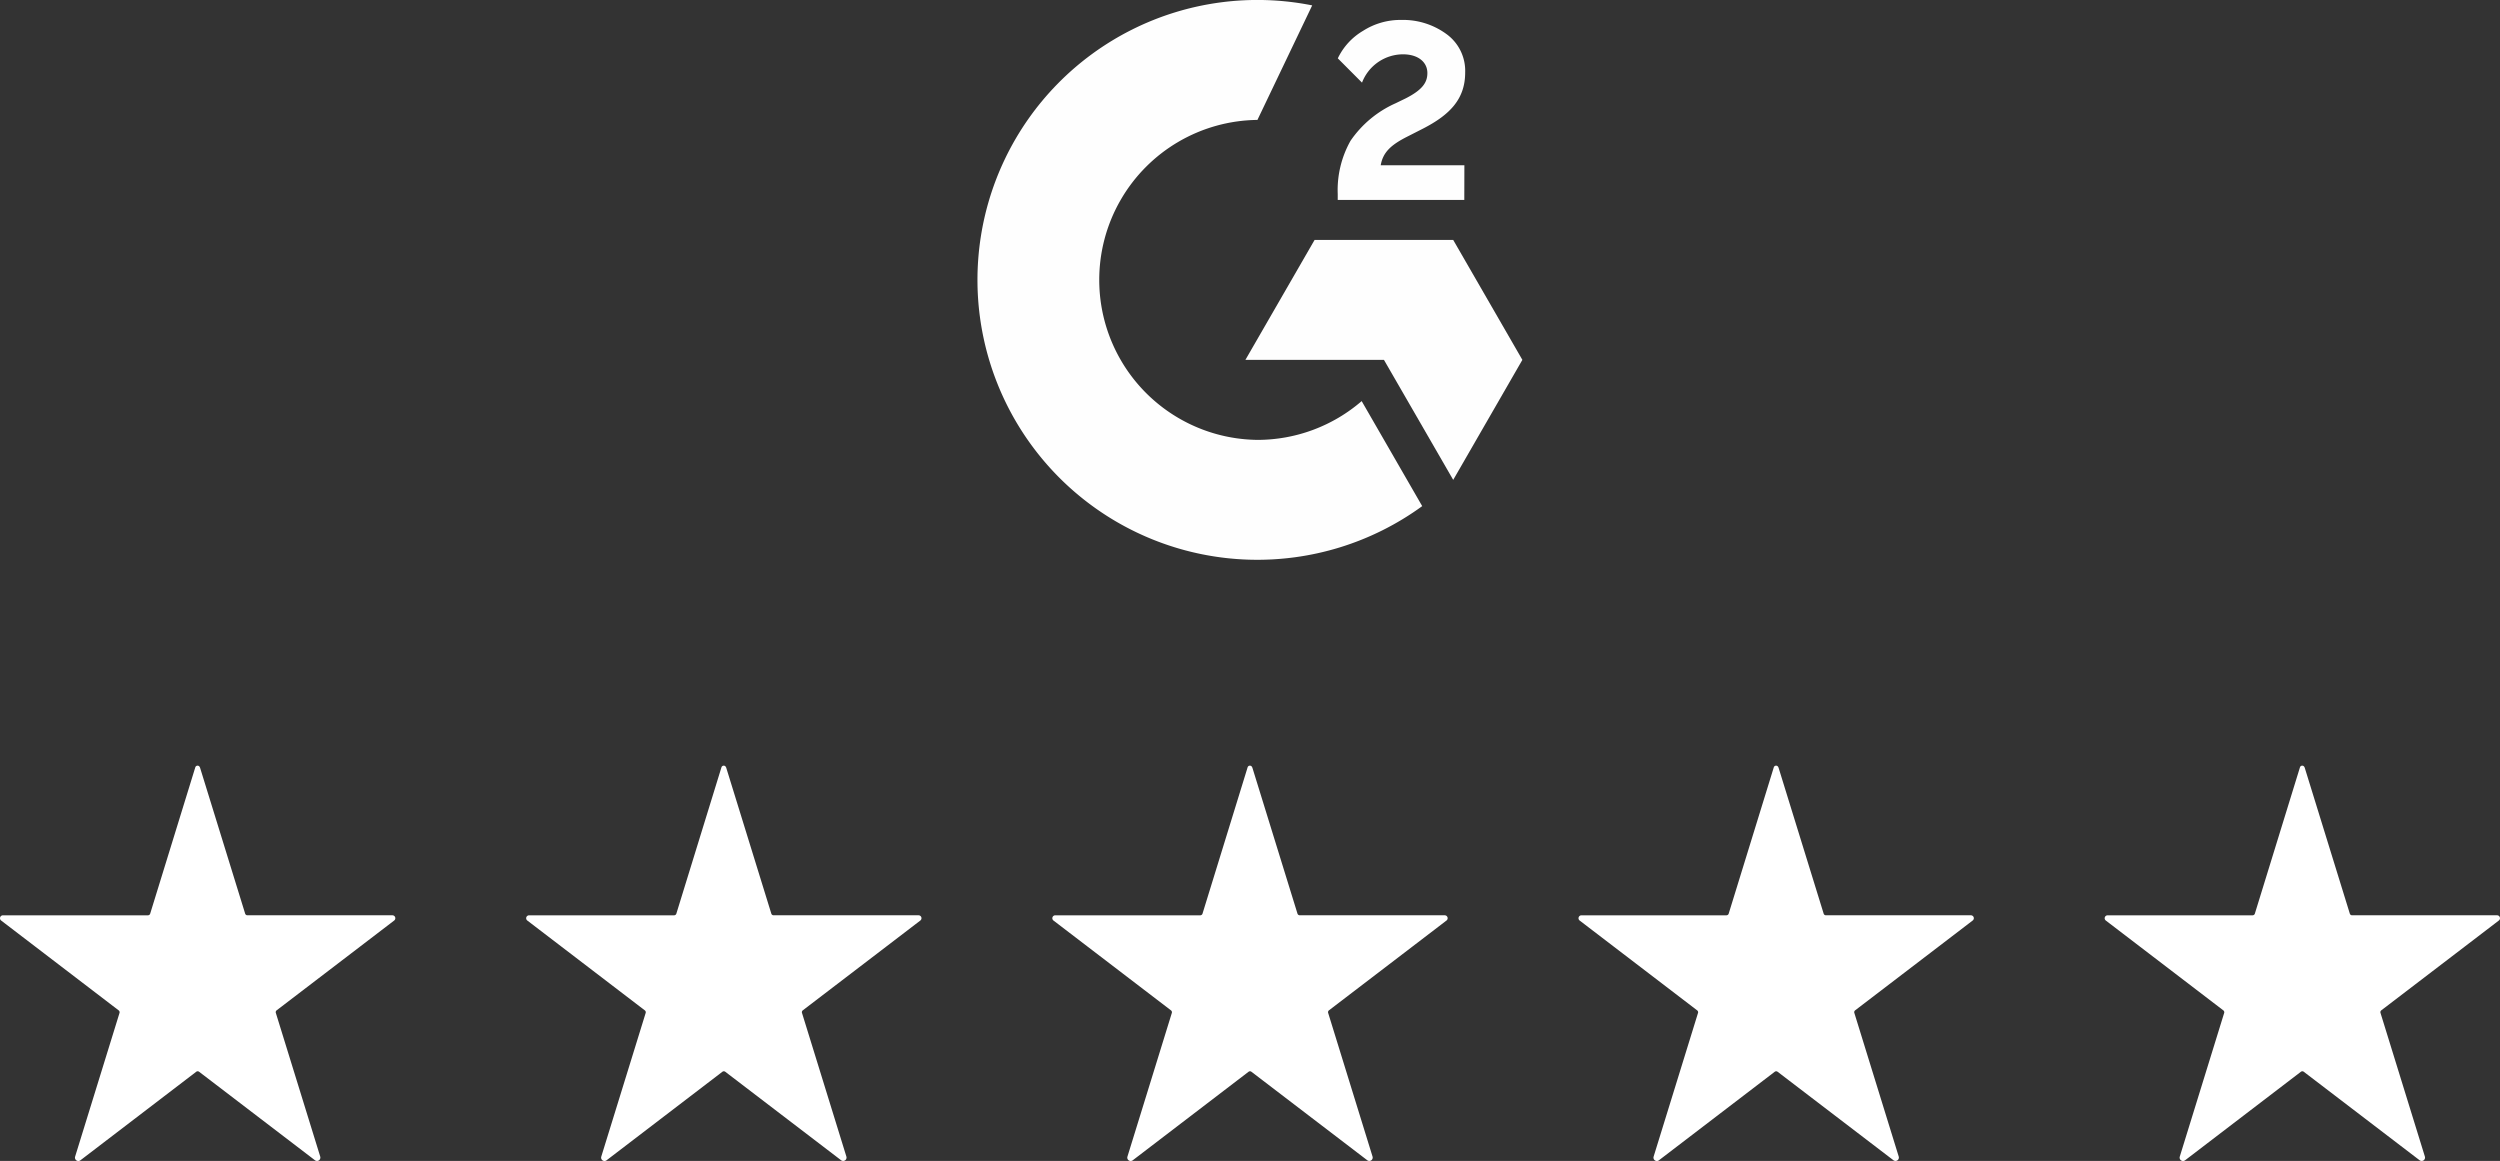 <?xml version="1.0" encoding="UTF-8"?> <svg xmlns="http://www.w3.org/2000/svg" width="122.895" height="57.07" viewBox="0 0 122.895 57.07"><rect x="0" y="0" width="122.895" height="57.07" fill="#333333" stroke="none"/><g id="Group_3269" data-name="Group 3269" transform="translate(-213.779 -11122.748)"><g id="Group_3265" data-name="Group 3265" transform="translate(261.832 11122.748)"><path id="Path_4917" data-name="Path 4917" d="M503.664,241.838h-4.113c.111-.645.51-1.007,1.32-1.416l.756-.385c1.353-.694,2.076-1.478,2.076-2.76a2.232,2.232,0,0,0-.934-1.9,3.614,3.614,0,0,0-2.211-.684,3.41,3.41,0,0,0-1.874.535,3.134,3.134,0,0,0-1.242,1.353l1.19,1.194a2.166,2.166,0,0,1,2.013-1.392c.747,0,1.2.385,1.2.92,0,.448-.221.819-1.079,1.252l-.486.236a5.292,5.292,0,0,0-2.211,1.84,4.945,4.945,0,0,0-.631,2.62v.289h6.222Zm-.549,3.67H496.3l-3.4,5.895h6.81l3.405,5.9,3.4-5.9Z" transform="translate(-479.731 -233.713)" fill="#fefefe"></path><path id="Path_4918" data-name="Path 4918" d="M233.16,235.924a7.865,7.865,0,0,1,0-15.729l2.692-5.63a13.76,13.76,0,1,0,5.408,24.615l-2.976-5.163A7.84,7.84,0,0,1,233.16,235.924Z" transform="translate(-219.4 -214.3)" fill="#fefefe"></path></g><g id="Group_3266" data-name="Group 3266" transform="translate(213.779 11160.386)"><path id="Path_4911" data-name="Path 4911" d="M10.829,1.082l2.222,7.191a.117.117,0,0,0,.112.082h7.128a.143.143,0,0,1,.087.256L18.692,9.9,14.6,13.026a.117.117,0,0,0-.041.127l2.183,7.064a.166.166,0,0,1-.259.18l-5.695-4.35a.118.118,0,0,0-.142,0L4.951,20.4a.166.166,0,0,1-.259-.18l2.183-7.064a.117.117,0,0,0-.041-.127L1.056,8.612a.143.143,0,0,1,.087-.256H8.271a.117.117,0,0,0,.112-.082L10.6,1.082a.117.117,0,0,1,.224,0" transform="translate(76.596 -0.999)" fill="#fff"></path><path id="Path_5131" data-name="Path 5131" d="M10.829,1.082l2.222,7.191a.117.117,0,0,0,.112.082h7.128a.143.143,0,0,1,.087.256L18.692,9.9,14.6,13.026a.117.117,0,0,0-.041.127l2.183,7.064a.166.166,0,0,1-.259.18l-5.695-4.35a.118.118,0,0,0-.142,0L4.951,20.4a.166.166,0,0,1-.259-.18l2.183-7.064a.117.117,0,0,0-.041-.127L1.056,8.612a.143.143,0,0,1,.087-.256H8.271a.117.117,0,0,0,.112-.082L10.6,1.082a.117.117,0,0,1,.224,0" transform="translate(102.461 -0.999)" fill="#fff"></path><path id="Path_4910" data-name="Path 4910" d="M10.829,1.082l2.222,7.191a.117.117,0,0,0,.112.082h7.128a.143.143,0,0,1,.087.256L18.692,9.9,14.6,13.026a.117.117,0,0,0-.041.127l2.183,7.064a.166.166,0,0,1-.259.18l-5.695-4.35a.118.118,0,0,0-.142,0L4.951,20.4a.166.166,0,0,1-.259-.18l2.183-7.064a.117.117,0,0,0-.041-.127L1.056,8.612a.143.143,0,0,1,.087-.256H8.271a.117.117,0,0,0,.112-.082L10.6,1.082a.117.117,0,0,1,.224,0" transform="translate(50.73 -0.999)" fill="#fff"></path><path id="Path_4909" data-name="Path 4909" d="M10.829,1.082l2.222,7.191a.117.117,0,0,0,.112.082h7.128a.143.143,0,0,1,.087.256L18.692,9.9,14.6,13.026a.117.117,0,0,0-.041.127l2.183,7.064a.166.166,0,0,1-.259.18l-5.695-4.35a.118.118,0,0,0-.142,0L4.951,20.4a.166.166,0,0,1-.259-.18l2.183-7.064a.117.117,0,0,0-.041-.127L1.056,8.612a.143.143,0,0,1,.087-.256H8.271a.117.117,0,0,0,.112-.082L10.6,1.082a.117.117,0,0,1,.224,0" transform="translate(24.865 -0.999)" fill="#fff"></path><path id="Path_4905" data-name="Path 4905" d="M10.829,1.082l2.222,7.191a.117.117,0,0,0,.112.082h7.128a.143.143,0,0,1,.087.256L18.692,9.9,14.6,13.026a.117.117,0,0,0-.041.127l2.183,7.064a.166.166,0,0,1-.259.18l-5.695-4.35a.118.118,0,0,0-.142,0L4.951,20.4a.166.166,0,0,1-.259-.18l2.183-7.064a.117.117,0,0,0-.041-.127L1.056,8.612a.143.143,0,0,1,.087-.256H8.271a.117.117,0,0,0,.112-.082L10.6,1.082a.117.117,0,0,1,.224,0" transform="translate(-1 -0.999)" fill="#fff"></path></g></g></svg> 